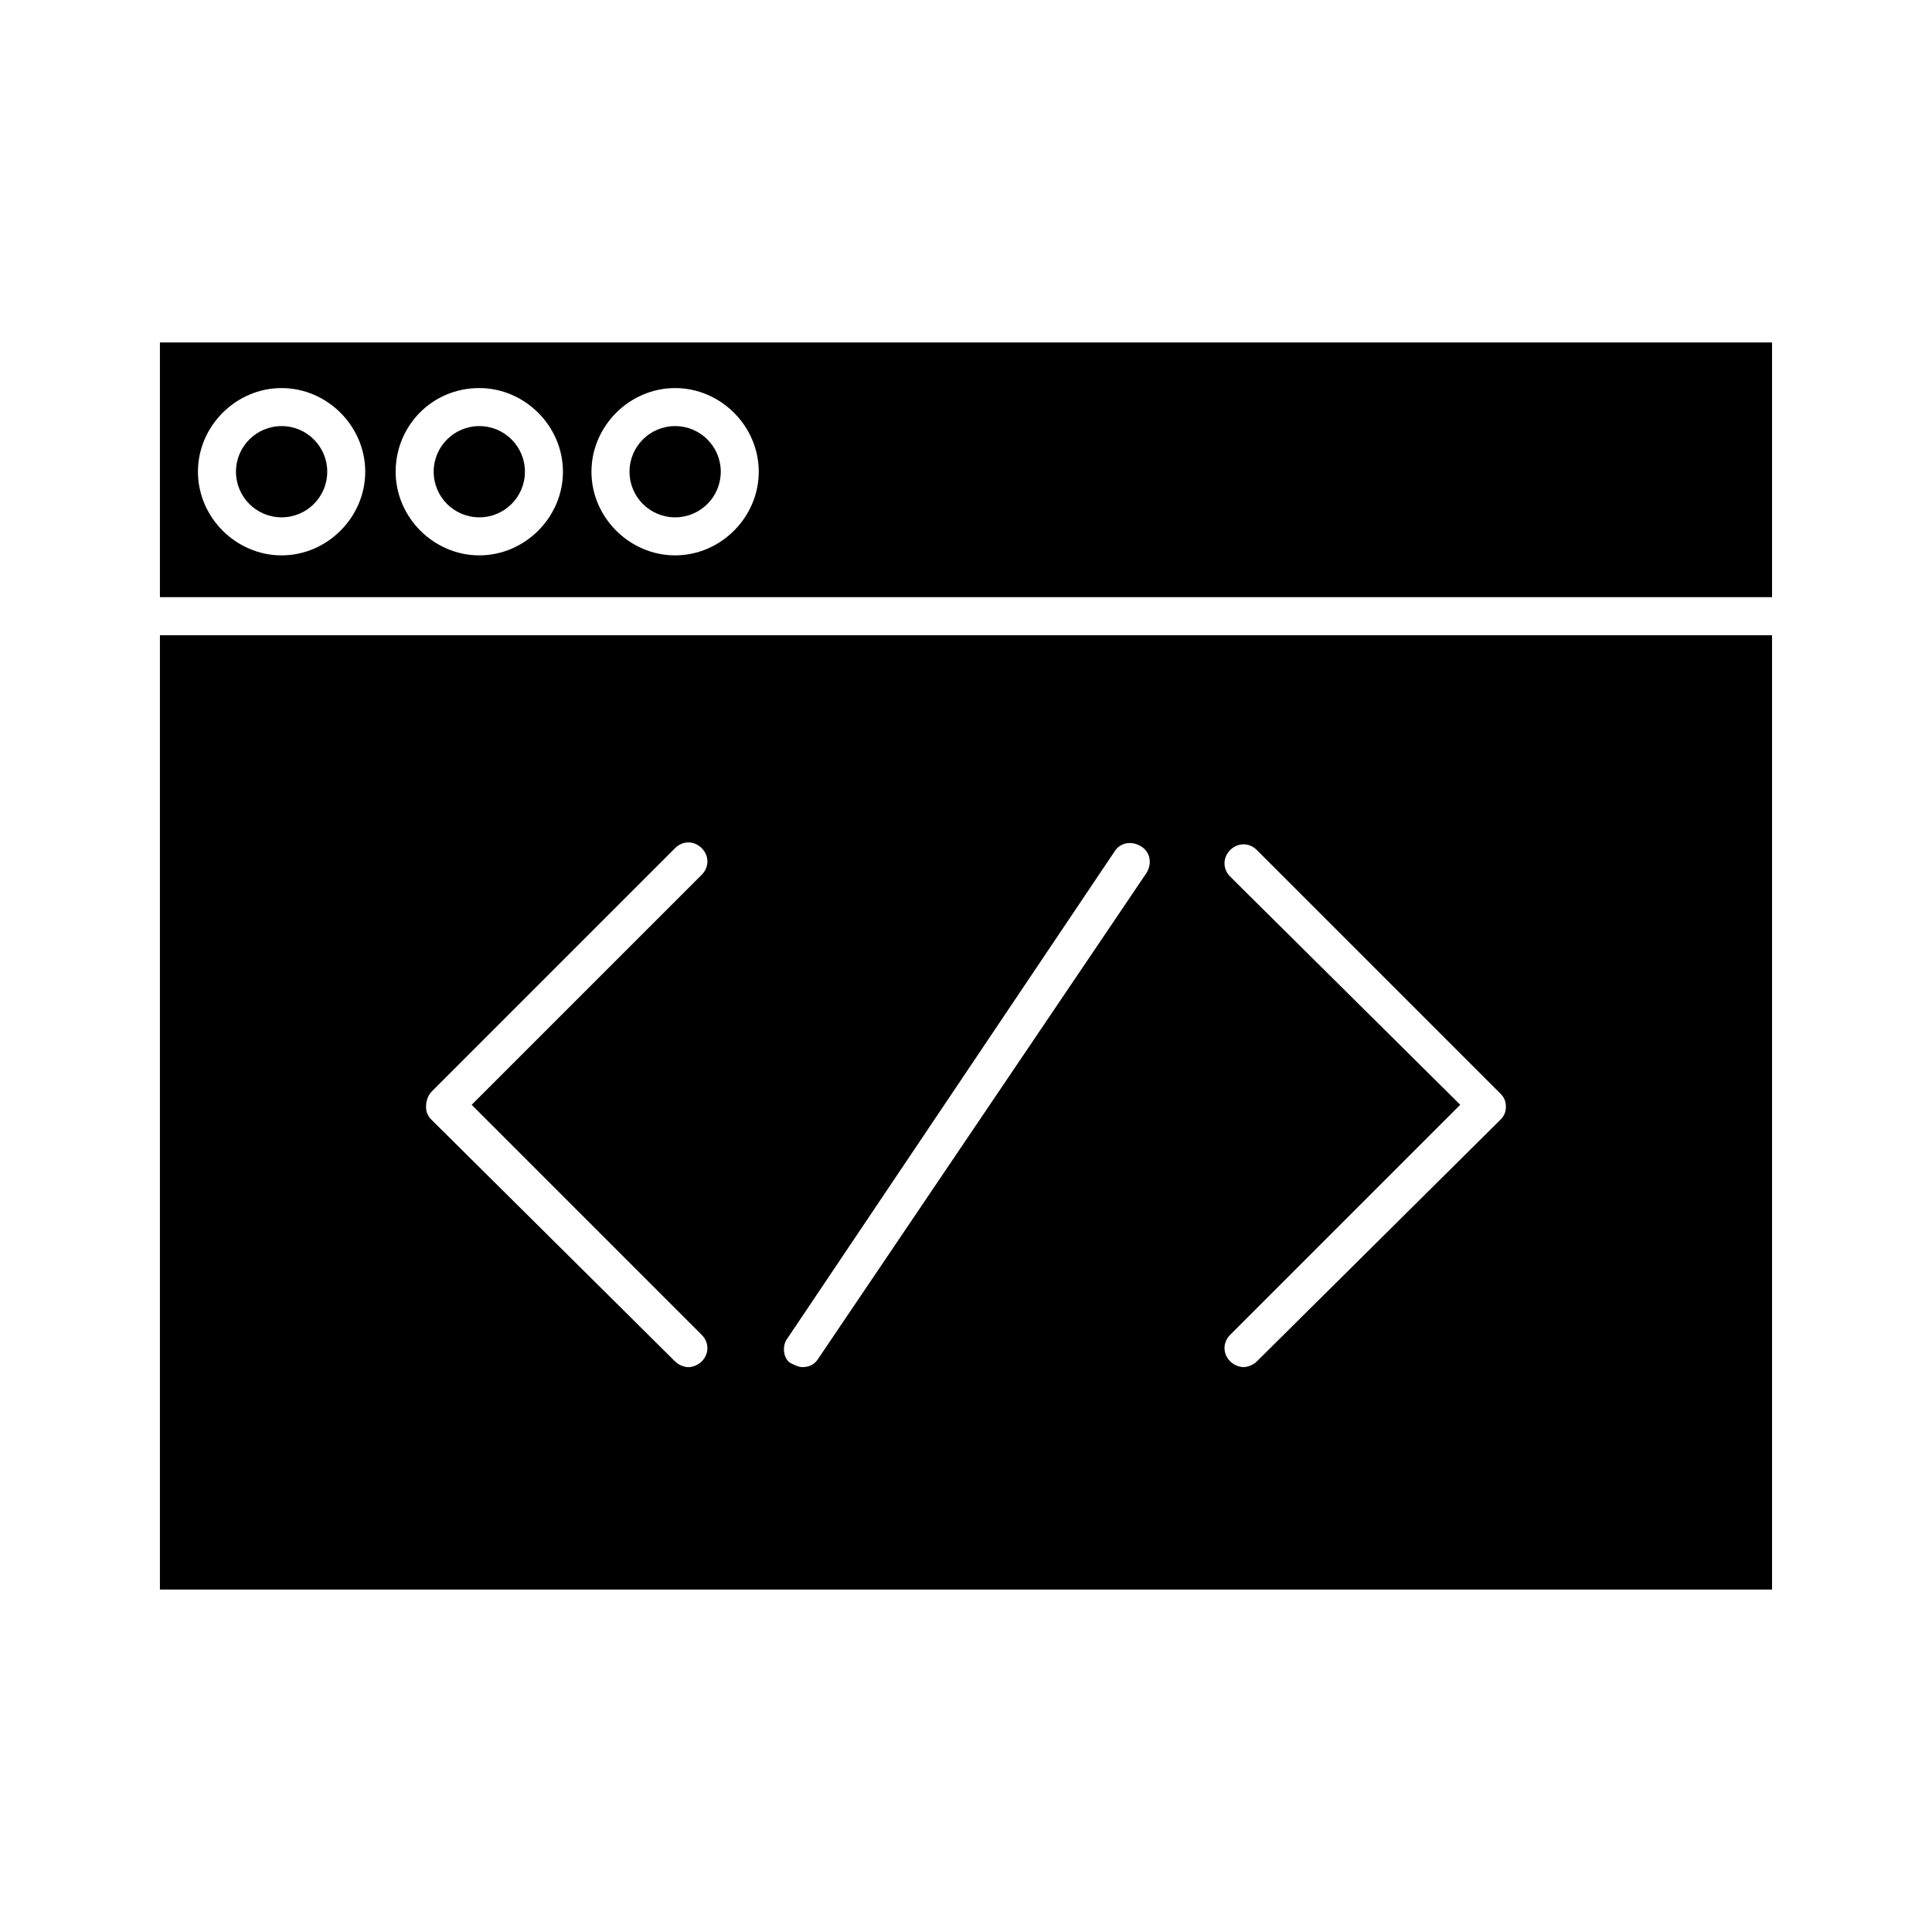 <?xml version="1.0" encoding="UTF-8"?>
<!-- Uploaded to: SVG Repo, www.svgrepo.com, Generator: SVG Repo Mixer Tools -->
<svg fill="#000000" width="800px" height="800px" version="1.1" viewBox="144 144 512 512" xmlns="http://www.w3.org/2000/svg">
 <g>
  <path d="m186.38 565.25h427.23v-252.91h-427.23zm283.64-188.93c-2.016-2.016-2.016-5.039 0-7.055s5.039-2.016 7.055 0l64.488 64.488c1.008 1.008 1.512 2.016 1.512 3.527s-0.504 2.519-1.512 3.527l-64.488 63.98c-1.008 1.008-2.519 1.512-3.527 1.512-1.008 0-2.519-0.504-3.527-1.512-2.016-2.016-2.016-5.039 0-7.055l60.961-60.957zm-117.39 122.43 86.656-128.98c1.512-2.519 4.535-3.023 7.055-1.512 2.519 1.512 3.023 4.535 1.512 7.055l-87.16 128.97c-1.008 1.512-2.519 2.016-4.031 2.016-1.008 0-2.016-0.504-3.023-1.008-2.016-1.008-2.519-4.531-1.008-6.547zm-94.211-65.496 64.488-64.488c2.016-2.016 5.039-2.016 7.055 0s2.016 5.039 0 7.055l-60.965 60.961 60.961 60.961c2.016 2.016 2.016 5.039 0 7.055-1.008 1.008-2.519 1.512-3.527 1.512-1.008 0-2.519-0.504-3.527-1.512l-64.484-63.984c-1.008-1.008-1.512-2.016-1.512-3.527s0.504-3.023 1.512-4.031z"/>
  <path d="m186.38 302.26h427.23v-67.508h-427.23zm136.53-55.418c12.09 0 22.168 10.078 22.168 22.168 0 12.09-10.078 22.168-22.168 22.168-12.09 0-22.168-10.078-22.168-22.168 0-12.09 10.078-22.168 22.168-22.168zm-51.891 0c12.09 0 22.168 10.078 22.168 22.168 0 12.09-10.078 22.168-22.168 22.168-12.09 0-22.168-10.078-22.168-22.168 0-12.09 9.574-22.168 22.168-22.168zm-52.395 0c12.09 0 22.168 10.078 22.168 22.168 0 12.09-10.078 22.168-22.168 22.168s-22.168-10.078-22.168-22.168c0-12.09 10.074-22.168 22.168-22.168z"/>
  <path d="m230.72 269.01c0 6.68-5.414 12.09-12.09 12.09-6.68 0-12.094-5.41-12.094-12.09 0-6.676 5.414-12.09 12.094-12.09 6.676 0 12.09 5.414 12.09 12.09"/>
  <path d="m283.11 269.01c0 6.68-5.41 12.09-12.09 12.09-6.68 0-12.09-5.41-12.09-12.09 0-6.676 5.41-12.09 12.09-12.09 6.68 0 12.09 5.414 12.09 12.09"/>
  <path d="m335.01 269.01c0 6.68-5.414 12.09-12.094 12.09-6.676 0-12.09-5.41-12.09-12.09 0-6.676 5.414-12.09 12.09-12.09 6.68 0 12.094 5.414 12.094 12.09"/>
 </g>
</svg>